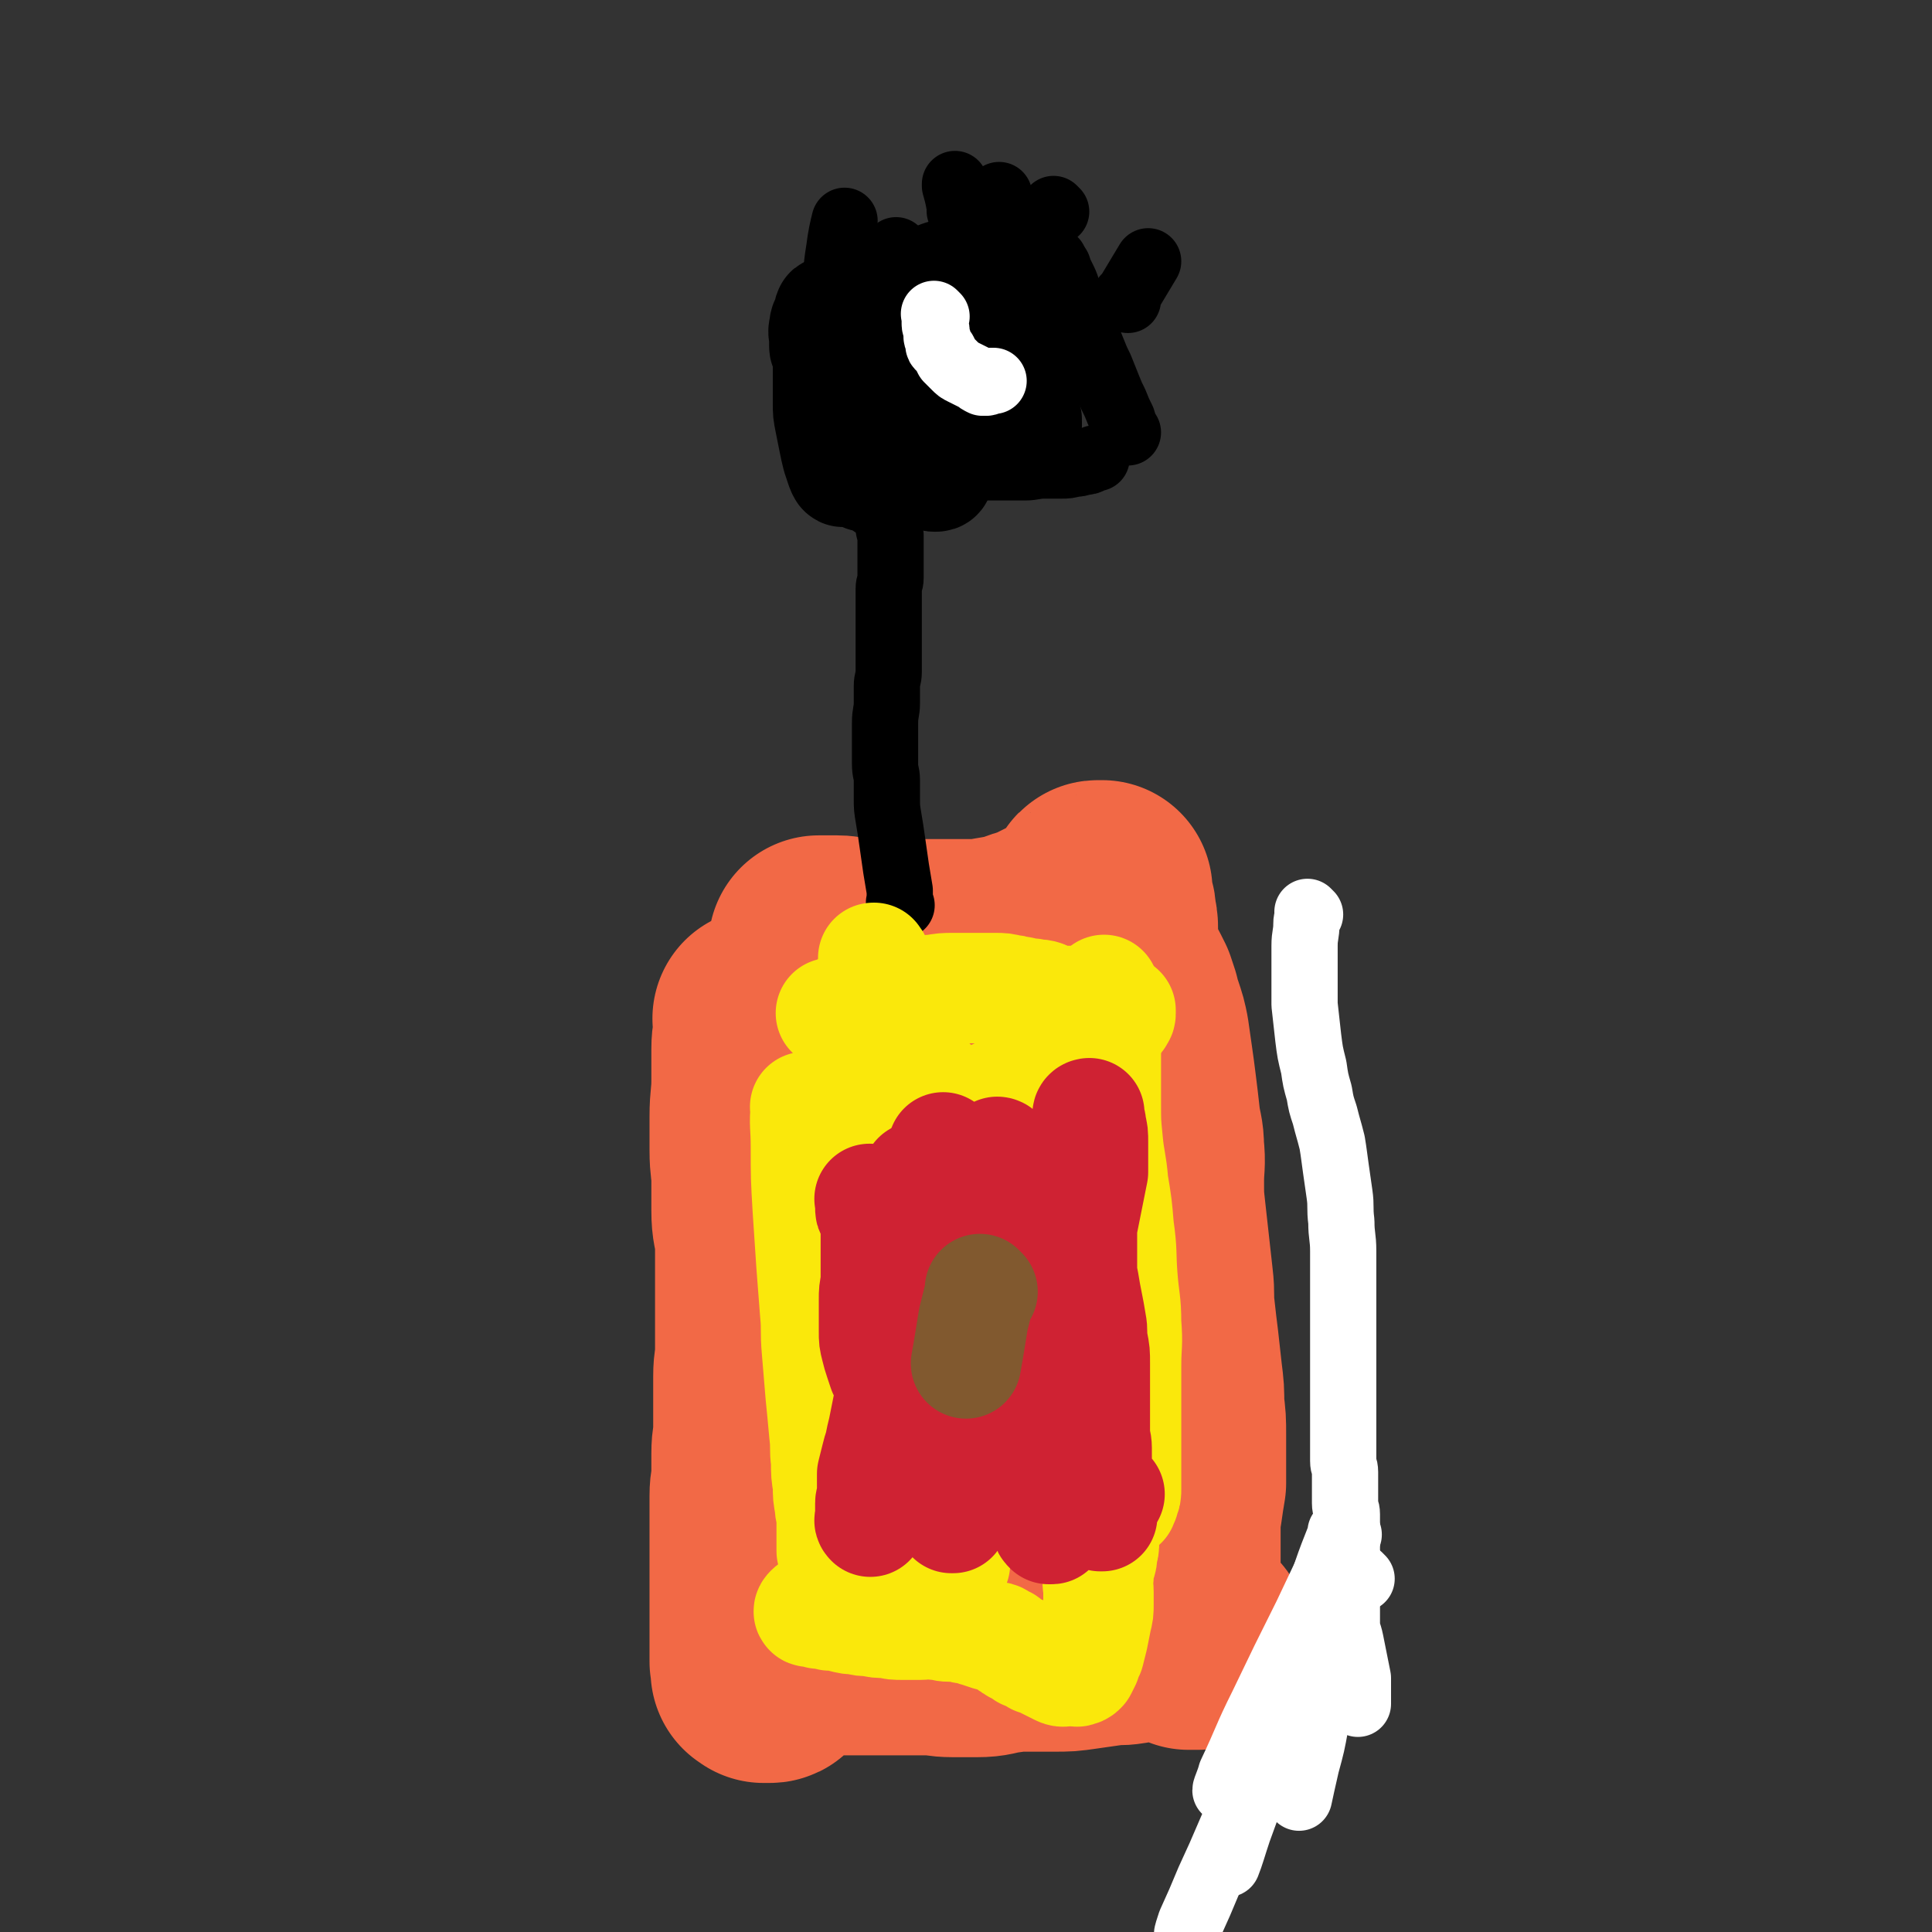 <svg viewBox='0 0 1050 1050' version='1.1' xmlns='http://www.w3.org/2000/svg' xmlns:xlink='http://www.w3.org/1999/xlink'><rect x="0" y="0" width="1050" height="1050" fill="#333333" stroke="none"/><g fill='none' stroke='#F26946' stroke-width='18' stroke-linecap='round' stroke-linejoin='round'><path d='M429,566c-1,-1 -1,-1 -1,-1 -1,-1 0,0 0,0 0,0 0,0 0,0 0,0 0,0 0,0 -1,-1 0,0 0,0 0,0 0,0 0,0 0,0 0,0 0,0 -1,-1 0,0 0,0 0,0 0,0 0,0 0,0 0,0 0,0 -1,-1 0,0 0,0 0,0 0,0 0,0 0,1 0,1 -1,3 -1,4 -1,4 -3,8 -2,7 -2,7 -5,13 -2,8 -3,7 -5,15 -3,8 -2,8 -5,16 -2,7 -3,6 -5,14 -1,5 -1,5 -1,11 0,4 0,4 0,9 0,4 0,4 0,9 0,5 -1,5 -1,10 0,4 0,4 0,9 0,5 0,5 0,10 0,5 0,5 0,9 0,5 0,5 0,9 0,5 0,5 0,10 0,4 0,4 0,8 0,4 0,4 0,9 0,4 0,4 0,9 0,5 0,5 0,10 0,5 0,5 0,11 0,5 1,5 1,10 0,4 0,4 0,9 0,4 1,4 1,8 0,4 0,4 0,8 0,3 0,3 0,6 0,3 0,3 0,7 0,3 0,3 0,7 0,4 1,4 1,8 0,3 0,3 0,6 0,3 0,3 0,6 0,3 0,3 0,6 0,2 0,2 0,4 0,2 0,2 0,4 0,1 0,1 0,2 0,1 0,1 0,2 0,1 0,1 0,2 0,1 0,1 0,1 0,1 0,1 0,2 0,1 0,1 0,2 0,1 0,1 0,1 0,1 0,1 0,2 0,1 0,1 0,2 0,2 0,2 0,3 0,1 0,1 0,1 0,0 0,0 0,0 1,0 1,0 1,0 0,0 0,0 0,0 1,0 1,0 1,0 0,0 0,-1 0,-1 0,-1 1,0 1,0 0,0 0,0 0,0 1,0 1,-1 1,-1 0,-1 0,-1 1,-1 0,0 1,0 1,0 1,0 0,-1 1,-1 1,-1 1,0 2,-1 1,0 1,0 2,-1 1,0 1,0 2,-1 1,0 1,-1 1,-1 1,0 1,0 1,0 1,-1 1,-1 2,-2 1,-1 1,-1 2,-1 1,-1 1,-1 2,-1 2,-1 2,-2 4,-2 1,-1 2,0 4,-1 2,0 2,-1 3,-1 2,-1 2,-1 4,-1 2,0 3,0 5,0 2,0 2,-1 5,-1 3,-1 3,0 6,0 4,-1 4,-1 8,-2 4,-1 4,-1 8,-1 4,-1 4,0 8,0 4,0 4,0 8,0 4,0 4,0 8,0 4,0 4,0 8,0 4,0 4,0 8,0 3,0 3,1 7,1 3,0 3,0 6,0 3,0 3,0 6,0 3,0 3,1 6,1 2,1 2,1 5,1 2,0 2,0 5,0 2,0 2,0 5,0 2,0 2,0 4,0 1,0 1,0 3,0 2,0 3,0 4,0 2,0 2,1 3,1 1,0 1,0 2,0 2,0 2,0 3,0 2,0 2,0 4,0 0,0 0,0 1,0 1,0 1,0 2,0 1,0 1,0 2,0 1,0 1,1 2,1 1,0 1,0 2,0 1,0 1,1 2,1 1,0 1,0 2,0 0,0 0,0 0,0 1,0 0,0 0,0 0,-1 0,0 0,0 0,0 0,0 0,0 0,1 0,1 0,1 0,0 0,0 -1,0 0,0 0,0 -1,0 0,0 0,0 -1,0 0,0 0,0 0,0 0,-1 0,-1 0,-2 0,-1 0,-1 0,-2 0,-1 1,-1 1,-2 1,-2 0,-2 0,-3 0,-2 0,-2 0,-3 0,-2 0,-2 0,-3 0,-1 0,-1 0,-2 0,-2 0,-2 0,-4 0,-2 -1,-2 -1,-4 -1,-2 -1,-2 -1,-4 0,-2 0,-2 0,-5 0,-3 0,-3 0,-6 0,-3 0,-3 0,-7 0,-4 0,-4 0,-8 0,-4 0,-4 0,-8 0,-5 0,-5 0,-10 0,-5 0,-5 0,-9 0,-6 0,-6 0,-13 0,-6 0,-6 0,-12 0,-6 1,-6 1,-11 0,-6 0,-6 0,-11 0,-5 0,-5 0,-10 0,-6 0,-6 -1,-11 -1,-5 -1,-5 -2,-10 -1,-5 -2,-5 -2,-9 -1,-5 0,-5 0,-10 0,-5 1,-5 0,-10 -1,-5 -1,-5 -2,-10 -1,-5 0,-5 -1,-9 -1,-5 -1,-5 -2,-10 -1,-4 -1,-4 -1,-8 -1,-4 0,-4 -1,-8 0,-3 -1,-3 -1,-7 0,-2 0,-2 0,-5 0,-3 0,-3 0,-6 0,-2 -1,-2 -1,-5 0,-2 0,-2 0,-4 0,-1 0,-1 0,-3 0,-3 0,-3 0,-5 0,-2 0,-2 0,-3 0,-2 0,-3 0,-5 0,-2 -1,-1 -1,-3 0,-1 0,-2 0,-2 -1,-1 -2,-1 -2,-2 -1,-1 0,-1 0,-2 0,-1 -1,-1 -1,-1 0,-1 0,-1 0,-1 0,-1 0,-1 0,-1 0,-1 -1,-1 -1,-2 0,-1 0,-1 0,-1 0,-1 0,-1 0,-1 0,-1 -1,-1 -1,-1 0,-1 0,-1 0,-1 0,-1 0,-1 0,-1 0,-1 0,-1 0,-1 0,-1 -1,0 -1,0 0,0 0,-1 0,-1 0,0 -1,0 -1,0 -1,0 -1,0 -1,0 -1,0 0,1 -1,1 -1,0 -1,0 -1,0 -1,0 -1,1 -1,1 -1,1 -1,1 -2,1 -1,1 -1,1 -2,1 -2,1 -2,1 -4,2 -2,1 -2,1 -4,1 -3,1 -3,1 -5,1 -2,1 -1,2 -3,2 -2,1 -3,0 -4,0 -3,0 -2,1 -4,1 -2,1 -2,1 -4,1 -3,1 -3,1 -5,1 -1,0 -1,0 -3,0 -2,0 -2,0 -5,0 -2,0 -2,0 -5,0 -2,0 -2,1 -5,1 -3,1 -3,1 -6,1 -3,1 -3,1 -6,1 -3,0 -3,0 -6,0 -3,0 -3,0 -6,0 -2,0 -2,-1 -3,-1 -3,-1 -3,-1 -5,-1 0,-1 0,-1 -1,-1 -1,0 -1,0 -1,0 0,0 0,-1 0,-1 0,0 0,0 0,0 0,0 0,-1 0,-1 -1,0 0,1 0,1 0,0 0,0 0,0 0,0 0,-1 0,-1 -1,0 0,1 0,1 0,0 0,0 0,0 0,0 0,-1 0,-1 -1,0 0,1 0,1 0,0 0,0 0,0 0,-1 0,-1 0,-1 0,-1 -1,-1 -1,-2 -1,-1 0,-2 -1,-2 -1,-1 -1,-1 -2,-1 -1,0 -1,0 -1,0 -1,0 -1,0 -2,0 -1,0 -2,0 -2,1 -1,1 -1,1 -1,2 0,0 0,0 0,0 0,1 0,0 0,0 -1,0 0,0 0,0 0,1 0,1 0,1 1,1 1,1 2,1 1,1 1,2 2,2 2,2 2,1 5,2 1,1 2,1 2,2 '/></g>
<g fill='none' stroke='#F26946' stroke-width='120' stroke-linecap='round' stroke-linejoin='round'><path d='M492,695c-1,-1 -1,-1 -1,-1 -1,-1 0,0 0,0 0,0 0,0 0,0 0,0 0,0 0,0 -1,-1 0,0 0,0 0,0 0,0 0,0 0,0 0,0 0,0 -1,-1 0,0 0,0 0,0 0,0 0,0 0,0 0,0 0,0 -1,-1 0,0 0,0 0,0 0,0 0,0 0,0 0,0 0,0 '/><path d='M482,671c-1,-1 -1,-1 -1,-1 -1,-1 0,0 0,0 0,0 0,0 0,0 0,0 0,0 0,0 -1,-1 0,0 0,0 0,0 0,0 0,0 0,0 0,0 0,0 -1,-1 0,0 0,0 0,0 0,0 0,0 0,0 0,0 0,0 -1,-1 0,0 0,0 0,0 0,0 0,0 0,1 0,1 0,1 0,3 0,3 0,5 0,5 0,5 0,11 0,7 0,7 0,14 0,4 -1,4 -1,9 -1,5 -1,5 -1,11 0,5 0,5 0,10 0,4 0,4 0,8 0,4 0,4 0,8 0,4 1,4 1,7 0,3 0,3 0,6 0,3 0,3 0,7 0,4 0,4 0,7 0,3 1,3 1,6 1,2 0,2 0,5 0,2 0,2 0,4 0,3 0,3 0,6 0,2 0,2 0,5 0,2 0,3 0,5 0,2 1,2 1,4 1,2 0,2 0,4 0,2 0,2 0,4 0,1 1,1 1,2 1,1 0,1 0,2 0,1 0,1 0,2 0,1 0,1 0,2 0,1 0,1 0,2 0,1 0,1 0,2 0,1 0,1 0,2 0,1 0,1 0,1 0,0 0,0 0,0 0,0 0,0 0,0 -1,-1 0,0 0,0 0,0 0,0 0,0 0,0 0,0 0,0 -1,-1 0,0 0,0 0,0 0,-1 0,-1 0,-1 1,0 1,-1 1,-1 0,-1 1,-2 0,-1 1,-1 1,-1 0,-1 0,-1 0,-1 '/><path d='M531,812c-1,-1 -1,-1 -1,-1 -1,-1 0,0 0,0 0,0 0,0 0,0 0,0 0,0 0,0 -1,-1 0,0 0,0 0,0 0,0 0,0 0,0 0,0 0,0 -1,-1 0,0 0,0 0,0 0,0 0,0 0,0 0,0 0,0 -1,-1 0,0 0,0 0,0 0,0 0,0 0,0 0,0 0,0 -1,-1 0,0 0,0 0,0 0,0 0,0 0,0 0,0 0,0 -1,-1 0,0 0,0 1,0 1,0 1,0 3,0 3,0 5,-1 2,0 2,-1 4,-1 2,0 2,0 4,0 1,0 1,0 1,0 1,0 2,0 2,0 1,0 1,0 1,-1 0,0 0,0 0,0 0,0 0,0 0,0 -1,-1 0,-1 0,-1 0,-1 0,-1 0,-1 0,-1 0,-1 0,-1 0,-1 0,-1 0,-1 0,-1 0,-1 0,-2 0,-1 0,-1 0,-2 0,-2 0,-2 0,-4 0,-1 0,-1 0,-3 0,-2 0,-2 0,-4 0,-2 0,-2 0,-4 1,-3 1,-2 2,-5 2,-3 1,-3 2,-6 2,-4 2,-4 4,-8 1,-4 1,-5 1,-9 1,-3 0,-3 0,-7 0,-4 0,-4 -1,-7 -1,-5 -1,-4 -2,-9 -1,-3 -2,-3 -2,-7 -1,-4 -1,-4 -1,-9 -1,-4 0,-4 0,-7 0,-5 -1,-5 -1,-9 0,-5 0,-5 0,-10 0,-4 0,-4 -1,-8 0,-3 -1,-3 -1,-6 -1,-2 -1,-2 -1,-4 -1,-3 -1,-3 -1,-6 -1,-3 -1,-3 -1,-6 0,-3 0,-3 -1,-6 -1,-2 -2,-2 -2,-4 -1,-2 0,-2 0,-4 0,-2 -1,-2 -1,-3 0,-1 0,-1 0,-2 -1,-1 -1,-1 -1,-2 0,-1 0,-1 0,-1 0,-1 0,-1 0,-1 0,-1 0,0 -1,0 0,0 -1,0 -1,0 -1,0 -1,-1 -2,-1 -1,0 -1,0 -1,0 -1,-1 -1,-1 -2,-2 -2,-2 -2,-1 -4,-2 -1,-1 -1,-1 -3,-2 -1,-1 -1,-1 -3,-2 -1,-1 -1,-1 -3,-2 -1,-1 -1,-1 -3,-2 -2,-1 -2,-1 -4,-2 -2,-1 -2,-2 -4,-2 -2,-1 -2,-1 -4,-1 -2,0 -2,-1 -4,-1 -1,0 -1,0 -1,0 -2,0 -2,0 -3,0 -1,0 -1,1 -2,1 -1,0 -1,0 -2,0 -1,0 -1,0 -2,0 -1,0 -1,0 -2,0 -1,0 -1,0 -2,0 -1,0 -1,1 -2,1 -1,1 -1,1 -1,1 0,0 0,0 0,0 0,0 0,0 0,0 -1,-1 0,0 0,0 0,0 0,0 0,0 0,0 0,-1 0,0 -1,0 0,0 0,1 0,0 0,1 0,1 0,1 0,1 0,2 0,1 0,1 0,2 0,2 0,2 0,3 0,2 0,2 0,4 0,2 0,2 0,4 0,2 0,2 0,4 0,2 0,2 0,4 0,2 0,2 0,4 0,2 1,2 1,5 0,3 0,3 0,6 0,3 0,3 0,6 0,4 0,4 0,7 0,4 0,4 0,7 0,5 -1,5 -1,10 -1,5 -1,5 -1,10 -1,4 -1,4 -1,9 0,4 0,4 -1,9 -1,5 -1,5 -1,10 -1,5 -2,5 -2,10 -1,4 0,4 0,9 0,5 -1,5 -1,10 -1,5 0,5 -1,10 0,5 -1,5 -1,10 -1,3 0,4 -1,7 -1,6 -1,5 -2,11 -1,4 -1,4 -1,8 -1,3 -1,3 -1,6 0,4 0,4 -1,9 0,4 0,4 -1,8 0,4 0,4 -1,7 -1,4 -1,4 -1,8 -1,3 -1,3 -1,6 0,2 0,2 0,5 0,2 0,2 0,4 0,1 0,1 0,2 0,1 0,1 0,2 0,0 0,0 0,0 0,1 0,0 0,0 -1,0 0,0 0,0 1,-1 0,-1 1,-2 1,-2 2,-1 2,-2 1,-2 0,-2 0,-4 '/><path d='M416,555c-1,-1 -1,-1 -1,-1 -1,-1 0,0 0,0 0,0 0,0 0,0 0,0 0,0 0,0 -1,-1 0,0 0,0 0,0 0,0 0,0 0,0 0,0 0,0 -1,-1 0,0 0,0 0,0 0,0 0,0 0,0 0,0 0,0 -1,-1 0,0 0,0 0,2 0,2 0,4 0,6 -1,6 -1,12 0,9 0,9 0,17 0,10 -1,10 -1,20 0,9 0,9 0,18 0,9 1,9 1,17 0,8 0,8 0,16 0,8 1,8 2,16 0,8 0,8 0,16 0,7 0,7 0,15 0,7 0,7 0,15 0,7 0,7 0,14 0,7 -1,7 -1,14 0,8 0,8 0,15 0,7 0,7 0,14 0,6 -1,6 -1,13 0,5 0,5 0,11 0,6 -1,6 -1,12 0,6 0,6 0,12 0,6 0,6 0,12 0,4 0,4 0,9 0,3 0,3 0,7 0,3 0,3 0,7 0,4 0,4 0,8 0,3 0,3 0,7 0,3 0,3 0,7 0,3 0,3 0,7 0,3 0,3 0,6 0,2 0,2 0,4 0,2 0,2 0,4 0,1 1,1 1,2 0,1 0,1 0,2 0,0 0,0 0,1 0,0 0,0 0,0 0,0 0,0 0,0 0,0 -1,0 0,0 0,-1 1,0 1,0 0,0 0,1 0,1 0,0 0,0 0,0 0,0 0,0 0,0 -1,-1 0,0 0,0 0,0 1,0 1,0 1,0 1,0 1,0 0,0 0,0 0,0 1,0 1,0 1,0 1,0 1,0 2,-1 1,-1 1,-1 2,-2 1,-1 1,-1 2,-2 1,-1 1,-1 3,-2 1,-1 1,-1 3,-2 2,-1 2,-1 4,-2 3,-1 3,-1 7,-2 4,-1 4,-1 8,-2 4,0 4,0 9,0 5,0 5,0 10,0 5,0 5,0 11,0 6,0 6,0 12,0 7,0 7,0 13,0 7,0 7,1 14,1 7,0 7,0 13,0 7,0 7,-1 14,-2 7,-1 7,-1 14,-1 7,0 7,0 14,0 7,0 7,0 14,-1 7,-1 7,-1 14,-2 6,-1 6,0 12,-1 6,-1 6,-1 12,-2 4,0 4,0 8,0 4,0 4,-1 8,0 2,0 2,1 5,2 1,0 1,1 3,1 1,0 1,0 2,0 0,0 0,0 0,1 0,0 0,1 0,1 0,0 0,0 0,0 -1,0 -1,0 -2,0 -1,0 -1,0 -2,0 0,0 -1,0 -1,0 0,0 0,-1 0,-1 0,-1 -1,0 -1,-1 -1,-1 0,-1 -1,-2 0,-1 -1,0 -1,-1 -1,-1 0,-1 -1,-2 -1,-1 -1,-1 -2,-2 0,0 0,0 0,-1 0,-1 0,-1 0,-2 0,-1 -1,0 -1,-1 0,0 0,0 0,-1 0,-1 -1,-1 -1,-2 0,0 0,0 0,-1 0,-1 0,-1 0,-2 0,-1 0,-1 0,-2 0,-1 -1,-1 -1,-3 -1,-2 -1,-2 -1,-4 0,-2 0,-2 0,-4 0,-3 0,-3 0,-7 0,-4 0,-4 0,-9 0,-5 0,-5 0,-11 0,-7 0,-7 1,-13 1,-7 1,-7 2,-13 0,-7 0,-7 0,-13 0,-7 0,-7 0,-13 0,-8 0,-8 -1,-16 0,-8 0,-8 -1,-16 -1,-9 -1,-9 -2,-18 -1,-8 -1,-8 -2,-17 -1,-8 0,-9 -1,-17 -1,-9 -1,-9 -2,-18 -1,-9 -1,-9 -2,-18 -1,-9 -1,-9 -1,-18 0,-9 1,-9 0,-18 0,-7 -1,-7 -2,-15 -1,-9 -1,-9 -2,-17 -1,-8 -1,-8 -2,-15 -1,-7 -1,-7 -2,-14 -1,-5 -1,-5 -3,-11 -1,-3 -1,-3 -2,-7 -1,-3 -1,-3 -2,-6 -1,-2 -1,-2 -2,-4 -1,-2 -1,-2 -3,-4 -1,-1 -1,-1 -2,-3 -1,-2 -1,-2 -2,-4 -1,-2 -1,-2 -1,-5 0,-3 0,-3 0,-6 0,-4 0,-4 0,-8 0,-3 0,-3 -1,-7 0,-3 0,-3 -1,-6 0,-2 -1,-2 -1,-4 0,-1 0,-1 0,-3 0,0 0,0 0,-1 0,0 0,0 0,0 -1,0 -1,0 -2,0 -1,0 -1,0 -1,1 -1,1 -1,1 -1,2 0,0 0,1 0,1 0,1 -1,1 -1,2 0,0 0,1 0,1 0,1 -1,0 -1,1 -1,1 -1,1 -1,2 -1,1 -1,1 -1,2 0,0 0,1 0,1 -1,1 -1,0 -2,1 0,0 0,1 -1,1 -1,1 -1,1 -2,1 -1,0 -1,0 -2,0 -1,0 -1,1 -2,1 -1,0 -1,1 -2,1 -1,0 -2,0 -3,0 -2,1 -2,1 -4,2 -2,1 -2,1 -4,2 -2,1 -2,1 -4,2 -3,1 -3,1 -6,2 -4,1 -4,2 -9,3 -5,1 -5,1 -11,2 -5,1 -5,1 -10,1 -5,0 -5,0 -10,0 -4,0 -4,0 -8,0 -4,0 -4,0 -8,0 -4,0 -4,0 -8,0 -4,0 -4,0 -8,0 -4,0 -4,0 -9,0 -4,0 -4,0 -8,0 -4,0 -4,0 -8,-1 -3,0 -3,-1 -7,-1 -2,0 -2,0 -4,0 -2,0 -2,0 -4,0 -1,0 -2,0 -2,0 0,0 0,2 1,2 2,1 2,0 5,0 1,0 1,0 2,0 '/></g>
<g fill='none' stroke='#000000' stroke-width='36' stroke-linecap='round' stroke-linejoin='round'><path d='M490,492c-1,-1 -1,-1 -1,-1 -1,-1 0,0 0,0 0,0 0,0 0,0 0,0 0,0 0,0 -1,-1 0,0 0,0 0,0 0,0 0,0 0,0 0,0 0,0 -1,-1 0,0 0,0 0,0 0,0 0,0 0,0 0,0 0,0 -1,-1 0,0 0,0 0,0 0,0 0,0 0,0 0,0 0,0 -1,-1 0,0 0,0 0,-3 0,-3 0,-7 -1,-6 -1,-6 -2,-12 -1,-7 -1,-7 -2,-14 -1,-7 -1,-7 -2,-13 -1,-6 -1,-6 -1,-11 0,-5 0,-5 0,-10 0,-4 -1,-4 -1,-9 0,-3 0,-3 0,-6 0,-3 0,-3 0,-7 0,-4 0,-4 0,-9 0,-6 1,-6 1,-11 0,-5 0,-5 0,-9 0,-4 1,-4 1,-8 0,-3 0,-3 0,-6 0,-3 0,-3 0,-7 0,-3 0,-3 0,-6 0,-3 0,-3 0,-6 0,-2 0,-2 0,-5 0,-2 0,-2 0,-5 0,-2 0,-2 0,-4 0,-3 0,-3 0,-6 0,-3 1,-3 1,-6 0,-2 0,-2 0,-5 0,-2 0,-2 0,-4 0,-1 0,-1 0,-3 0,-1 0,-1 0,-3 0,-2 0,-2 0,-4 0,-2 0,-2 0,-4 0,-2 -1,-2 -1,-4 0,-2 0,-2 0,-4 0,-2 -1,-2 -1,-4 0,-2 0,-2 0,-4 0,-1 0,-1 0,-3 0,-1 -1,-1 -1,-3 0,-1 0,-1 0,-2 0,-1 -1,-1 -1,-3 0,-1 0,-1 0,-2 0,-1 0,-1 -1,-2 0,0 0,0 0,0 0,0 0,0 0,0 0,1 -1,1 -1,3 0,2 0,2 0,4 0,2 0,2 0,5 0,1 0,1 0,2 '/></g>
<g fill='none' stroke='#000000' stroke-width='60' stroke-linecap='round' stroke-linejoin='round'><path d='M492,246c-1,-1 -1,-1 -1,-1 -1,-1 0,0 0,0 0,0 0,0 0,0 0,0 0,0 0,0 -1,-1 0,0 0,0 0,0 0,0 0,0 0,0 0,0 0,0 -1,-1 0,0 0,0 0,0 0,0 0,0 0,0 0,0 0,0 -1,-1 0,0 0,0 0,0 0,0 0,0 0,0 0,0 0,0 -1,-1 0,0 0,0 0,0 0,0 0,0 0,-1 0,-1 0,-2 -1,-2 -1,-2 -2,-5 -1,-3 0,-3 -1,-7 -1,-5 -1,-5 -2,-9 -1,-6 -1,-6 -2,-11 -1,-3 -1,-3 -2,-6 0,-1 0,-1 -1,-3 0,0 0,0 0,0 0,1 0,1 0,2 0,2 0,3 0,5 0,1 -1,1 -1,3 0,2 0,2 0,5 0,2 -1,2 -1,5 -1,3 -1,3 -1,6 -1,4 -1,4 -1,7 -1,4 -2,4 -2,8 -1,3 0,4 -1,7 -1,2 -1,2 -2,4 -1,1 -2,1 -2,2 -1,1 0,1 0,2 0,1 0,1 0,1 0,0 0,0 0,0 1,-1 1,-1 1,-1 0,-2 0,-2 0,-4 0,-2 0,-2 1,-5 1,-4 1,-4 2,-9 1,-4 1,-4 2,-8 1,-4 1,-4 2,-8 1,-4 1,-4 2,-8 1,-4 1,-4 2,-8 2,-4 2,-4 4,-8 1,-4 1,-4 2,-7 1,-2 1,-2 2,-3 1,-2 1,-2 2,-5 1,0 0,-1 1,-1 0,-1 1,-1 1,-1 0,0 0,0 0,0 0,1 0,1 0,2 0,1 0,1 0,2 0,3 0,3 0,6 -1,4 -2,4 -2,8 -1,4 0,4 0,8 0,5 0,5 1,11 1,5 1,5 2,11 1,5 2,5 3,10 2,4 2,4 3,8 2,4 2,4 3,7 1,1 1,1 2,2 1,1 1,1 2,1 1,0 2,0 2,-1 2,-3 1,-3 2,-6 2,-5 2,-5 3,-10 1,-5 1,-5 1,-10 1,-5 1,-4 2,-9 1,-5 1,-5 2,-10 1,-5 2,-5 2,-10 1,-4 0,-5 1,-9 1,-5 1,-5 2,-9 1,-4 1,-4 2,-8 1,-3 1,-3 2,-7 1,-2 0,-2 1,-4 0,-1 1,0 1,-1 0,0 0,0 0,0 0,1 0,1 0,2 0,2 0,3 0,5 0,2 -1,2 -1,4 -1,3 -1,3 -1,6 0,3 0,3 0,6 0,3 -1,3 0,6 1,3 1,3 2,6 1,2 1,2 2,5 1,2 1,2 2,4 1,1 1,1 2,3 1,1 1,1 2,2 2,1 2,1 4,2 1,1 1,2 3,2 0,1 1,0 1,0 2,-1 2,-1 4,-2 1,-2 0,-2 1,-5 2,-3 3,-3 3,-7 1,-4 0,-4 0,-8 0,-4 0,-4 0,-8 0,-4 0,-4 0,-8 0,-5 0,-5 0,-10 0,-5 0,-5 0,-9 0,-3 0,-3 0,-6 0,-1 0,-1 0,-1 0,0 0,0 0,1 0,2 0,2 0,3 0,4 0,4 0,7 0,3 -1,3 -1,7 -1,3 -1,3 -1,6 -1,4 -1,4 -1,8 0,5 0,5 0,9 0,5 -1,5 0,10 1,4 1,4 2,8 1,3 1,3 2,7 1,2 1,2 1,5 0,1 0,1 0,2 0,1 1,1 1,2 0,1 0,1 0,2 0,0 0,0 0,0 0,1 0,0 0,0 -1,-2 0,-2 0,-3 -1,-4 -1,-4 -2,-8 -1,-4 -1,-4 -2,-8 -1,-3 -1,-3 -2,-7 -2,-4 -2,-4 -3,-8 -3,-5 -3,-5 -6,-9 -3,-6 -2,-7 -6,-13 -4,-6 -3,-6 -8,-13 -4,-4 -4,-4 -8,-8 -3,-2 -3,-2 -6,-4 -2,0 -2,-1 -4,0 -3,1 -3,1 -5,4 -1,2 -1,2 -1,5 -1,2 -1,2 -1,3 0,2 0,2 0,4 0,3 0,3 0,6 0,3 0,3 -1,7 -2,6 -2,6 -3,13 -3,8 -2,8 -4,17 -3,9 -2,9 -5,18 -1,7 -1,7 -4,15 -1,7 -2,7 -4,14 0,3 0,3 -1,6 -1,1 -1,2 -1,2 0,0 0,-1 0,-1 -1,-3 -2,-3 -2,-6 -1,-4 -1,-4 -1,-8 0,-4 0,-4 0,-8 0,-3 0,-3 0,-7 0,-2 0,-2 0,-3 0,-2 0,-2 0,-4 0,-4 0,-4 0,-7 0,-3 0,-3 -1,-7 -1,-3 -1,-3 -2,-6 -1,-3 -1,-3 -2,-7 -2,-4 -2,-4 -5,-8 -2,-4 -1,-4 -4,-8 -2,-4 -2,-4 -5,-8 -2,-3 -1,-3 -3,-5 -2,-2 -3,-3 -5,-2 -1,0 0,2 -1,3 -1,3 -2,3 -2,6 -1,3 0,3 0,6 0,2 0,2 0,4 0,2 1,1 1,3 1,3 1,3 1,5 0,4 0,4 0,7 0,3 0,3 0,7 0,5 0,5 0,9 0,5 0,5 1,10 1,5 1,5 2,10 1,5 1,5 2,9 1,3 1,3 2,6 1,1 0,1 1,2 0,1 1,0 1,0 0,0 0,-1 0,-1 0,-2 0,-2 0,-5 0,-3 0,-3 0,-7 0,-4 0,-4 0,-8 0,-3 1,-3 1,-7 0,-2 0,-2 0,-4 0,-1 0,-1 0,-2 0,-1 -1,-1 -1,-2 -1,-2 0,-2 0,-5 0,-3 -1,-3 -1,-6 -1,-3 -1,-3 -1,-7 -1,-3 -1,-3 -1,-6 -1,-2 -1,-2 -1,-4 0,0 0,0 0,-1 0,0 0,0 0,0 0,0 0,0 0,1 0,2 0,2 0,4 0,1 1,1 2,2 '/></g>
<g fill='none' stroke='#FAE80B' stroke-width='60' stroke-linecap='round' stroke-linejoin='round'><path d='M507,590c-1,-1 -1,-1 -1,-1 -1,-1 0,0 0,0 0,0 0,0 0,0 0,0 0,0 0,0 -1,-1 0,0 0,0 0,0 0,0 0,0 0,0 0,0 0,0 -1,-1 0,0 0,0 0,0 0,0 0,0 0,0 0,-1 0,0 -1,2 0,3 0,7 0,7 0,7 0,14 0,9 -1,9 -1,18 -1,11 0,11 -1,22 0,10 -1,10 -1,20 0,7 0,7 0,14 0,7 0,7 0,13 0,4 0,4 0,9 0,4 0,4 0,9 0,4 1,4 1,9 0,4 0,4 1,9 0,4 1,4 1,8 0,4 0,4 0,8 0,4 1,4 1,9 1,5 0,5 1,10 0,4 1,4 1,9 0,4 0,4 0,8 0,3 1,3 1,7 1,4 1,4 1,8 0,3 0,3 0,7 0,4 0,4 1,8 1,4 1,4 2,8 1,3 1,3 1,7 0,3 0,3 0,6 0,2 0,2 1,5 0,2 1,2 1,4 0,1 0,1 0,3 0,1 0,1 0,2 0,0 1,0 2,0 0,0 0,-1 0,-2 0,-2 1,-2 1,-4 0,0 0,-1 0,-1 '/><path d='M569,543c-1,-1 -1,-1 -1,-1 -1,-1 0,0 0,0 0,0 0,0 0,0 0,0 0,0 0,0 -1,-1 0,0 0,0 0,0 0,0 0,0 0,0 0,-1 0,0 -1,8 0,9 0,18 0,14 -2,14 -2,27 0,14 1,14 1,28 0,10 0,10 0,20 0,8 0,8 1,16 0,7 0,7 1,14 1,6 1,6 2,12 1,6 0,6 1,13 1,7 1,6 2,13 1,6 0,6 1,12 0,6 1,6 1,12 0,6 0,6 0,12 0,7 0,7 1,14 0,6 0,6 1,13 1,5 1,5 2,11 1,4 1,4 2,9 0,4 0,4 0,8 0,3 0,3 1,7 1,3 1,3 2,6 0,2 0,2 0,5 0,2 0,2 0,4 0,2 1,2 1,4 0,1 0,2 0,3 0,1 1,0 1,1 0,0 0,0 0,0 0,-1 0,-1 0,-2 0,-1 0,-2 0,-3 '/><path d='M543,596c-1,-1 -1,-1 -1,-1 -1,-1 0,0 0,0 0,0 0,0 0,0 0,0 0,0 0,0 -1,-1 0,0 0,0 0,0 0,0 0,0 0,0 0,0 0,0 -1,-1 0,0 0,0 0,3 0,3 0,5 0,11 0,11 1,23 1,14 1,14 2,28 0,12 0,12 0,24 0,9 0,9 0,17 0,8 0,8 0,15 0,7 1,7 2,14 0,5 0,5 0,10 0,6 1,6 1,12 0,5 0,5 0,10 0,7 0,7 0,14 0,7 0,7 1,14 0,5 0,5 1,11 0,4 0,4 1,9 0,3 0,3 1,7 0,2 1,2 1,4 0,1 0,1 0,3 0,1 1,1 1,2 0,1 0,1 0,2 0,1 0,1 0,2 0,0 0,0 0,0 0,0 0,0 0,0 0,0 -1,0 0,0 0,-1 0,-1 1,-2 1,-1 1,-2 2,-3 '/><path d='M447,616c-1,-1 -1,-1 -1,-1 -1,-1 0,0 0,0 0,0 0,0 0,0 0,0 0,0 0,0 -1,-1 0,0 0,0 0,0 0,0 0,0 0,0 0,0 0,0 -1,-1 0,0 0,0 0,0 0,0 0,0 0,6 0,6 0,11 0,12 0,12 1,24 0,14 0,14 1,29 0,13 1,13 1,26 0,11 -1,11 0,22 0,10 1,9 2,19 1,10 1,10 2,20 1,9 1,9 2,17 1,6 1,6 2,12 1,6 1,6 2,11 0,4 0,4 0,8 0,2 1,2 1,4 0,2 0,2 0,4 0,2 1,2 1,4 0,2 0,2 0,4 0,1 0,1 0,3 0,1 0,1 0,3 0,0 0,1 0,1 '/><path d='M439,603c-1,-1 -1,-1 -1,-1 -1,-1 0,0 0,0 0,0 0,0 0,0 0,0 0,0 0,0 -1,-1 0,0 0,0 0,0 0,0 0,0 0,0 0,-1 0,0 -1,9 0,10 0,21 0,17 0,17 1,34 1,15 1,15 2,30 1,13 1,13 2,26 1,10 0,10 1,21 1,12 1,12 2,24 1,10 1,10 2,21 1,8 0,8 1,15 0,7 0,7 1,13 0,6 0,6 1,11 0,4 1,4 1,9 0,3 0,3 0,7 0,2 0,2 0,5 0,1 0,1 0,2 0,1 0,2 0,2 0,0 0,-1 0,-1 '/><path d='M476,522c-1,-1 -1,-1 -1,-1 -1,-1 0,0 0,0 0,0 0,0 0,0 0,0 0,0 0,0 -1,-1 0,0 0,0 0,0 0,0 0,0 0,0 0,-1 0,0 -1,4 0,5 -1,10 -3,18 -4,17 -7,35 -4,18 -4,18 -7,36 -1,14 -1,14 -2,29 -1,9 0,9 -1,19 0,9 -1,9 -1,17 -1,8 -1,8 -1,16 0,8 0,8 0,16 0,8 0,8 0,16 0,7 0,7 0,14 0,7 0,7 0,15 0,6 0,6 0,13 0,8 0,8 0,15 0,5 -1,5 0,10 0,3 1,3 2,5 1,3 1,3 2,4 1,1 2,1 2,0 1,-2 1,-3 2,-4 '/><path d='M492,559c-1,-1 -1,-1 -1,-1 -1,-1 0,0 0,0 0,0 0,0 0,0 0,0 0,0 0,0 -1,-1 0,0 0,0 0,0 0,0 0,0 0,0 0,-1 0,0 -1,0 0,0 0,1 0,10 -1,10 -1,20 -1,17 -2,17 -2,34 -1,17 0,17 -1,34 -1,18 0,18 -1,35 -1,18 -1,18 -2,37 -1,17 -1,17 -2,35 -1,13 -1,13 -1,26 0,6 -1,6 0,12 0,3 1,3 2,6 0,0 1,0 1,0 1,-1 2,-2 2,-4 2,-4 1,-4 2,-8 2,-7 2,-7 3,-14 2,-8 1,-8 2,-16 2,-9 2,-9 4,-17 3,-9 2,-9 5,-18 3,-12 3,-12 7,-23 5,-13 6,-13 11,-26 7,-15 6,-15 13,-30 5,-12 5,-12 12,-24 4,-8 4,-8 9,-17 3,-6 4,-6 7,-12 2,-4 2,-5 4,-9 2,-6 2,-6 4,-11 3,-5 3,-4 6,-9 1,-3 0,-3 1,-7 1,-2 1,-2 2,-4 0,0 1,0 1,0 0,0 0,0 0,0 0,2 0,2 0,3 0,3 0,3 0,6 0,3 -1,3 -1,7 -1,5 -1,5 -2,10 -1,6 -2,6 -2,12 -1,7 -1,7 -1,14 0,9 -1,9 0,19 1,13 2,13 3,26 2,14 1,14 2,27 2,14 2,14 4,28 1,10 1,10 3,21 1,9 1,9 2,17 2,7 3,7 4,15 2,5 2,5 3,10 1,3 1,3 2,6 1,1 0,2 1,2 0,0 1,0 1,-1 1,-2 0,-2 0,-4 0,-2 1,-2 1,-5 0,-5 0,-5 0,-9 0,-7 0,-7 0,-13 0,-5 0,-5 0,-10 0,-6 0,-6 0,-11 0,-7 0,-7 0,-14 0,-7 0,-7 0,-15 0,-10 0,-10 0,-19 0,-13 0,-13 0,-26 0,-12 0,-12 0,-24 0,-11 0,-11 0,-22 0,-11 0,-11 0,-23 0,-8 1,-8 1,-16 0,-6 0,-6 0,-12 0,-4 0,-4 0,-8 0,-1 0,-1 0,-2 0,0 0,0 0,0 0,1 0,1 0,2 0,2 0,2 0,5 0,3 1,3 1,6 0,4 0,4 0,8 0,6 0,6 0,12 0,7 0,7 0,14 0,8 0,8 0,15 0,10 0,10 1,20 1,11 2,11 3,23 2,12 2,12 3,24 2,14 1,14 2,27 1,13 2,13 2,25 1,12 0,12 0,23 0,12 0,12 0,25 0,9 0,9 0,17 0,8 0,8 0,15 0,5 0,5 0,10 0,3 0,3 -1,5 0,2 -1,2 -1,3 0,0 0,0 0,0 0,1 -1,0 -1,0 0,0 1,0 1,0 0,0 -1,0 -1,0 -1,0 -1,-1 -1,-1 -1,0 -1,0 -2,0 -1,0 -1,0 -1,0 0,0 0,0 0,0 0,0 0,0 -1,0 0,-1 0,0 0,0 0,0 0,0 0,0 0,0 -1,-1 -1,0 0,0 1,0 1,1 0,1 0,1 0,1 0,1 0,1 0,2 0,1 -1,1 -1,2 -1,2 -1,2 -1,4 -1,3 -1,3 -1,6 -1,3 -1,3 -1,6 0,3 0,3 -1,6 0,3 0,3 -1,6 -1,3 -1,3 -1,7 -1,4 0,4 0,8 0,3 0,3 0,7 0,4 0,4 -1,8 -1,5 -1,5 -2,10 -1,4 -1,4 -2,8 -1,2 -1,2 -2,5 -1,2 -1,2 -2,4 -1,1 -1,1 -2,1 -1,1 -1,0 -2,0 -2,0 -2,0 -3,0 -2,0 -3,1 -5,0 -2,-1 -2,-1 -4,-2 -2,-1 -2,-1 -4,-2 -2,-1 -2,-1 -5,-2 -3,-2 -3,-2 -6,-3 -2,-2 -2,-2 -5,-3 -1,-1 -2,-1 -3,-2 -3,-2 -2,-2 -5,-3 -2,-2 -3,-1 -6,-2 -3,-1 -3,-1 -6,-2 -4,-1 -4,-2 -8,-2 -4,-1 -4,-1 -8,-1 -4,0 -4,-1 -8,-1 -4,-1 -4,0 -8,0 -5,0 -5,0 -9,0 -5,0 -5,0 -9,-1 -5,0 -5,0 -9,-1 -4,0 -4,0 -8,-1 -3,0 -3,0 -7,-1 -3,-1 -3,-1 -7,-1 -3,-1 -3,-1 -6,-1 -2,-1 -2,-1 -4,-1 0,0 -1,0 -1,0 -1,0 0,-1 0,-1 2,-2 2,-1 4,-2 2,-2 2,-2 5,-4 2,-1 3,-2 4,-2 '/><path d='M453,552c-1,-1 -1,-1 -1,-1 -1,-1 0,0 0,0 0,0 0,0 0,0 0,0 0,0 0,0 -1,-1 0,0 0,0 0,0 0,0 0,0 0,0 0,0 0,0 -1,-1 0,0 0,0 0,0 0,0 0,0 0,0 0,0 0,0 -1,-1 0,0 0,0 1,0 1,0 1,0 4,-2 3,-2 7,-4 6,-2 6,-2 13,-4 5,-1 5,0 11,-1 6,-1 6,-1 12,-2 6,-1 6,-2 11,-2 6,-1 6,-1 11,-1 4,0 4,0 8,0 3,0 3,0 7,0 4,0 4,0 8,0 4,0 4,0 8,1 3,0 3,1 6,1 3,1 3,1 6,1 3,1 3,0 6,1 2,1 2,2 5,2 3,1 3,1 6,1 2,0 2,0 5,0 2,0 2,0 3,0 3,0 2,1 5,1 1,1 1,1 3,1 2,0 3,-1 5,0 1,0 1,2 2,2 2,1 2,0 3,0 2,0 2,0 3,0 1,0 1,1 2,1 0,0 0,0 0,0 0,1 0,1 0,1 0,0 0,0 0,0 0,0 0,0 0,0 -1,-1 0,0 0,0 0,1 0,1 0,1 0,1 -1,1 -1,2 -1,1 -1,1 -2,2 -1,1 -1,1 -2,2 -1,1 -1,1 -1,2 0,1 0,1 0,2 '/></g>
<g fill='none' stroke='#CF2233' stroke-width='60' stroke-linecap='round' stroke-linejoin='round'><path d='M514,625c-1,-1 -1,-1 -1,-1 -1,-1 0,0 0,0 0,0 0,0 0,0 0,0 0,0 0,0 -1,-1 0,0 0,0 0,0 0,0 0,0 0,0 0,0 0,0 -1,-1 0,0 0,0 0,0 0,0 0,0 0,0 0,0 0,0 -1,-1 0,0 0,0 0,0 0,0 0,0 0,1 0,1 0,3 -1,6 -1,6 -2,13 -1,12 -1,12 -3,23 -1,15 -2,14 -3,29 -1,11 -1,11 -1,22 0,9 0,9 1,19 0,7 0,7 1,14 1,7 1,7 2,13 1,6 1,6 2,11 1,6 1,6 2,12 1,4 1,4 1,8 1,5 0,5 1,10 0,5 0,5 1,10 0,3 1,3 1,7 0,2 0,2 0,4 0,1 1,1 1,2 0,0 0,1 0,1 0,0 1,0 1,0 0,0 0,0 0,0 0,-1 0,-1 0,-3 0,-2 0,-2 0,-5 0,-3 0,-3 0,-7 0,-4 0,-4 1,-8 1,-5 1,-5 2,-10 0,-5 0,-5 0,-10 0,-5 1,-4 1,-10 0,-4 0,-4 0,-9 0,-5 0,-5 1,-11 1,-6 1,-6 2,-12 1,-8 2,-7 3,-15 1,-8 1,-8 2,-17 1,-8 1,-8 2,-16 1,-9 1,-9 2,-17 1,-7 1,-7 2,-14 1,-7 1,-7 3,-14 1,-6 1,-6 2,-12 0,-3 1,-3 1,-6 0,-1 0,-1 0,-3 0,0 0,0 0,0 0,0 1,0 1,1 1,1 1,1 2,2 1,1 1,1 1,2 1,2 1,2 1,4 0,3 0,3 0,6 0,4 0,4 0,8 0,4 0,4 0,9 0,5 -1,5 -1,10 0,5 0,5 0,10 0,5 0,5 0,11 0,7 0,7 1,13 1,8 1,8 2,16 1,6 1,6 2,13 1,7 1,7 2,14 1,7 1,7 2,14 1,7 1,7 2,15 1,6 1,6 2,12 1,6 2,6 3,12 1,5 1,5 2,11 1,4 1,4 2,9 1,3 0,3 1,7 1,2 1,2 2,4 0,1 0,1 1,2 0,0 1,0 1,0 1,0 1,0 1,-1 1,-1 0,-1 1,-2 1,-1 1,-1 1,-3 1,-2 1,-2 1,-4 0,-3 0,-3 0,-7 1,-6 1,-6 2,-12 0,-6 0,-6 0,-12 0,-5 0,-5 0,-9 0,-6 0,-6 0,-11 0,-4 0,-4 0,-9 0,-4 0,-4 0,-8 0,-6 0,-7 0,-13 1,-7 1,-7 2,-15 0,-9 -1,-9 0,-18 0,-8 1,-8 2,-16 1,-8 1,-8 2,-15 1,-8 1,-8 2,-16 1,-8 0,-8 1,-15 1,-8 1,-8 2,-15 1,-6 1,-6 2,-12 0,-3 1,-3 1,-7 0,-2 0,-2 0,-5 0,-1 1,-1 1,-1 0,0 0,1 0,2 0,2 1,2 1,5 1,4 1,4 1,9 0,3 0,3 0,7 0,4 0,4 0,9 -1,5 -1,5 -2,10 -1,5 -1,5 -2,10 -1,5 -1,5 -2,10 0,5 0,5 0,10 0,5 0,5 0,10 0,5 0,5 1,10 1,6 1,6 2,11 1,5 1,5 2,11 1,5 0,5 1,11 1,5 1,5 1,11 0,5 0,5 0,10 0,6 0,6 0,12 0,4 0,4 0,9 0,4 0,4 0,8 0,3 1,3 1,7 0,4 0,4 0,8 0,4 0,4 0,8 0,3 1,3 1,7 0,3 0,3 0,6 0,2 1,2 1,4 0,1 0,1 0,2 0,1 0,1 0,2 0,0 0,0 1,0 0,0 0,0 0,0 0,0 0,0 0,0 0,0 0,0 0,-1 0,-1 0,-1 0,-2 0,-1 0,-1 0,-2 0,-1 0,-1 1,-2 1,-2 1,-2 2,-4 0,0 0,-1 1,-1 '/><path d='M500,641c-1,-1 -1,-1 -1,-1 -1,-1 0,0 0,0 0,0 0,0 0,0 0,0 0,0 0,0 -1,-1 0,0 0,0 0,0 0,0 0,0 0,0 0,0 0,0 -1,-1 0,0 0,0 0,0 0,0 0,0 0,0 0,-1 0,0 -1,1 -1,2 -1,4 -1,7 -1,7 -2,15 -1,10 -1,10 -3,20 -1,10 -1,10 -3,21 -1,9 -1,9 -3,19 -1,8 -1,8 -2,17 0,5 0,5 0,10 0,5 0,5 -1,11 -1,5 -1,5 -2,10 -1,5 -1,5 -2,10 -1,4 -1,4 -2,9 -1,3 -1,3 -2,7 -1,4 -1,4 -2,8 0,3 0,3 0,7 0,2 0,2 0,5 0,2 -1,2 -1,4 0,2 0,2 0,4 0,1 0,1 0,2 0,1 0,1 0,2 0,1 0,1 0,2 0,0 0,0 0,0 0,0 0,0 0,0 0,0 0,0 0,0 -1,-1 0,-1 0,-2 1,-1 1,-1 1,-3 1,-4 1,-4 2,-9 1,-6 1,-7 3,-13 2,-9 3,-9 5,-18 2,-9 2,-9 4,-19 2,-8 2,-8 4,-17 1,-7 1,-8 2,-15 0,-8 0,-8 0,-15 0,-5 0,-5 -1,-9 -1,-5 -1,-5 -3,-9 -1,-3 -2,-3 -4,-7 -1,-3 -1,-3 -2,-6 -1,-3 -1,-3 -2,-6 -1,-3 -1,-3 -2,-6 -1,-2 -1,-2 -2,-5 -1,-2 -1,-2 -2,-5 -1,-2 -1,-2 -2,-4 -1,-1 -1,-1 -1,-3 0,-1 0,-1 0,-2 0,-1 0,-1 0,-2 0,0 0,0 0,0 0,0 0,0 0,0 0,0 0,0 0,0 -1,-1 0,0 0,0 1,1 1,1 1,2 1,2 1,2 1,4 1,3 1,3 1,7 0,5 0,5 0,10 0,6 0,6 0,13 0,7 0,7 0,14 0,7 0,7 1,13 0,7 0,7 1,13 1,4 1,4 2,9 1,3 1,3 2,7 1,2 0,2 1,5 0,1 1,1 1,3 0,1 0,1 0,2 0,0 0,0 0,0 0,0 0,0 0,0 0,0 0,0 0,0 -1,-1 0,0 0,0 0,-1 -1,-1 -1,-2 -1,-1 0,-1 -1,-3 -1,-2 -1,-2 -2,-4 -1,-3 -1,-3 -2,-6 -1,-3 -1,-3 -2,-7 -1,-4 -1,-4 -1,-8 0,-4 0,-4 0,-8 0,-5 0,-5 0,-10 0,-4 0,-4 1,-9 1,-5 1,-5 2,-11 1,-5 1,-5 2,-11 0,-1 0,-2 1,-2 '/></g>
<g fill='none' stroke='#81592F' stroke-width='60' stroke-linecap='round' stroke-linejoin='round'><path d='M534,702c-1,-1 -1,-1 -1,-1 -1,-1 0,0 0,0 0,0 0,0 0,0 0,0 0,0 0,0 -1,-1 0,0 0,0 0,0 0,0 0,0 0,0 0,0 0,0 -1,-1 0,0 0,0 0,0 0,0 0,0 -2,8 -2,8 -4,16 -2,12 -2,13 -4,24 '/></g>
<g fill='none' stroke='#000000' stroke-width='36' stroke-linecap='round' stroke-linejoin='round'><path d='M492,253c-1,-1 -1,-1 -1,-1 -1,-1 0,0 0,0 0,0 0,0 0,0 0,0 0,0 0,0 -1,-1 0,0 0,0 0,0 0,0 0,0 0,0 0,0 0,0 -1,-1 0,0 0,0 0,0 0,0 0,0 0,0 0,0 0,0 -1,-1 0,0 0,0 0,0 0,0 0,0 1,0 1,0 3,0 4,0 4,1 8,1 5,1 5,1 11,1 7,0 7,0 14,0 8,0 8,0 16,0 7,0 7,0 14,0 5,0 5,-1 11,-1 4,0 4,0 9,0 3,0 3,0 7,-1 2,0 2,0 5,-1 2,0 2,0 4,-1 2,-1 2,-1 3,-1 '/><path d='M613,235c-1,-1 -1,-1 -1,-1 -1,-1 0,0 0,0 0,0 0,0 0,0 0,0 0,0 0,0 -1,-1 0,0 0,0 0,0 0,0 0,0 0,0 0,0 0,0 -1,-1 0,0 0,0 0,0 0,0 0,0 0,0 0,0 0,0 -1,-1 0,0 0,0 0,0 0,0 0,0 0,0 0,0 0,0 -1,-1 0,0 0,0 0,0 0,0 0,0 0,0 0,0 0,0 -1,-1 0,0 0,0 -1,-2 -1,-3 -2,-6 -2,-4 -2,-4 -4,-9 -2,-4 -2,-4 -4,-9 -2,-5 -2,-5 -4,-10 -2,-4 -2,-4 -4,-9 -2,-5 -2,-5 -4,-10 -3,-6 -3,-6 -6,-13 -2,-5 -2,-5 -4,-11 -1,-3 -1,-3 -3,-7 -1,-2 -1,-2 -2,-5 -1,-2 -1,-1 -2,-3 0,-1 0,0 -1,-1 0,0 0,-1 -1,-1 -1,-1 -1,-1 -2,-1 0,0 0,0 -1,0 -1,0 -1,0 -2,0 -1,0 -1,-1 -2,-1 -1,-1 -1,-1 -2,-1 -1,0 -1,-1 -2,-1 0,0 0,0 -1,0 -1,0 -1,0 -2,0 -1,0 -1,0 -2,0 -1,0 -1,0 -2,0 -2,0 -2,0 -5,0 -4,0 -4,0 -8,0 -7,1 -7,1 -15,2 -9,1 -9,1 -19,2 -7,1 -7,1 -14,2 -5,1 -5,1 -11,2 -4,1 -4,1 -9,3 -3,1 -3,1 -6,2 -2,1 -2,1 -5,2 -1,0 -2,0 -3,0 0,0 0,-1 0,-1 '/><path d='M453,195c-1,-1 -1,-1 -1,-1 -1,-1 0,0 0,0 0,0 0,0 0,0 0,0 0,0 0,0 -1,-1 0,0 0,0 0,0 0,0 0,0 0,0 0,0 0,0 -1,-3 0,-4 0,-7 1,-13 1,-13 2,-26 1,-13 0,-13 2,-25 1,-8 2,-12 3,-16 '/><path d='M478,169c-1,-1 -1,-1 -1,-1 -1,-1 0,0 0,0 0,0 0,0 0,0 0,0 0,0 0,0 -1,-1 0,0 0,0 0,0 0,0 0,0 0,0 0,0 0,0 -1,-1 0,0 0,0 0,0 0,0 0,0 1,-5 2,-5 3,-10 1,-5 1,-5 2,-10 0,-2 0,-2 1,-5 1,-3 2,-3 4,-7 0,0 0,0 0,0 '/><path d='M540,118c-1,-1 -1,-1 -1,-1 -1,-1 0,0 0,0 0,0 0,0 0,0 0,0 0,0 0,0 -1,-1 0,0 0,0 0,0 0,0 0,0 0,0 0,0 0,0 -1,-1 0,0 0,0 0,0 0,0 0,0 0,0 0,0 0,0 -1,-1 0,0 0,0 0,0 0,0 0,0 2,-5 2,-5 4,-11 '/><path d='M574,115c-1,-1 -1,-1 -1,-1 -1,-1 0,0 0,0 0,0 0,0 0,0 0,0 0,0 0,0 -1,-1 0,0 0,0 0,0 0,0 0,0 0,0 0,0 0,0 -1,-1 0,0 0,0 0,0 0,0 0,0 0,0 0,0 0,0 -1,-1 0,0 0,0 0,0 0,0 0,0 '/><path d='M613,163c-1,-1 -1,-1 -1,-1 -1,-1 0,0 0,0 0,0 0,0 0,0 0,0 0,0 0,0 -1,-1 0,0 0,0 0,0 0,0 0,0 3,-5 3,-5 6,-10 3,-5 3,-5 6,-10 '/><path d='M523,116c-1,-1 -1,-1 -1,-1 -1,-1 0,0 0,0 0,0 0,0 0,0 0,0 0,0 0,0 -1,-1 0,0 0,0 0,0 0,0 0,0 0,0 0,0 0,0 -1,-1 0,0 0,0 0,0 0,0 0,0 0,0 0,0 0,0 -1,-1 0,0 0,0 0,0 0,0 0,0 0,0 0,0 0,0 -1,-1 0,0 0,0 -1,-6 -1,-7 -3,-14 0,-1 0,-1 0,-1 '/><path d='M459,176c-1,-1 -1,-1 -1,-1 -1,-1 0,0 0,0 0,0 0,0 0,0 0,0 0,0 0,0 -1,-1 0,0 0,0 0,0 0,0 0,0 0,0 0,0 0,0 -1,-1 0,0 0,0 0,0 0,0 0,0 0,0 0,0 0,0 -1,-3 -1,-3 -2,-5 -1,-1 -1,-2 -2,-3 -1,-1 -1,-1 -2,-1 -1,0 0,2 -1,2 -2,1 -3,0 -5,1 '/></g>
<g fill='none' stroke='#FFFFFF' stroke-width='36' stroke-linecap='round' stroke-linejoin='round'><path d='M509,172c-1,-1 -1,-1 -1,-1 -1,-1 0,0 0,0 0,0 0,0 0,0 0,0 0,0 0,0 -1,-1 0,0 0,0 0,0 0,0 0,0 0,0 0,0 0,0 -1,-1 0,0 0,0 0,0 0,0 0,0 0,0 0,0 0,0 -1,-1 0,0 0,0 0,0 0,0 0,0 0,0 0,0 0,0 -1,-1 0,0 0,0 0,0 0,0 0,0 0,0 0,0 0,0 -1,-1 0,0 0,0 0,2 0,2 0,5 0,2 1,2 1,4 0,1 0,1 0,3 0,1 1,1 1,2 0,1 0,1 0,2 0,1 0,1 1,2 1,1 1,1 2,2 1,2 1,2 2,4 2,2 2,2 4,4 2,2 2,2 4,3 2,1 2,1 4,2 2,1 2,1 4,2 1,1 1,1 3,2 1,0 1,0 2,0 1,0 1,-1 2,-1 1,0 1,0 2,0 0,0 0,0 0,0 0,0 0,0 0,0 '/><path d='M712,497c-1,-1 -1,-1 -1,-1 -1,-1 0,0 0,0 0,0 0,0 0,0 0,0 0,0 0,0 -1,-1 0,0 0,0 0,0 0,0 0,0 0,0 0,0 0,0 -1,-1 0,0 0,0 0,0 0,0 0,0 0,0 0,0 0,0 -1,-1 0,0 0,0 0,3 -1,3 -1,6 0,6 -1,6 -1,12 0,8 0,8 0,16 0,8 0,8 0,16 1,9 1,9 2,18 1,8 1,8 3,16 1,7 1,7 3,14 1,6 1,6 3,12 2,8 2,7 4,15 1,6 1,7 2,14 1,7 1,7 2,14 1,7 0,7 1,15 0,8 1,8 1,16 0,6 0,6 0,13 0,8 0,8 0,15 0,7 0,7 0,14 0,8 0,8 0,16 0,7 0,7 0,14 0,7 0,7 0,14 0,6 0,6 0,12 0,4 0,4 0,8 0,4 0,4 0,8 0,3 1,3 1,6 0,3 0,3 0,6 0,3 0,3 0,6 0,2 0,2 0,5 0,3 1,3 1,6 0,3 0,3 0,6 0,3 0,3 0,7 0,4 0,4 0,8 0,4 0,4 0,8 0,5 0,5 0,10 0,5 0,5 0,10 0,5 0,5 0,10 0,5 1,5 2,10 1,5 1,5 2,10 1,5 1,5 2,10 0,4 0,4 0,8 0,3 0,4 0,6 '/><path d='M722,871c-1,-1 -1,-1 -1,-1 -1,-1 0,0 0,0 0,0 0,0 0,0 0,0 0,0 0,0 -1,-1 0,0 0,0 0,0 0,0 0,0 0,0 0,0 0,0 -1,-1 0,0 0,0 0,2 0,2 0,4 0,6 0,6 0,13 -1,12 -1,12 -2,24 -1,13 -1,13 -4,26 -2,11 -2,11 -5,22 -2,9 -3,13 -4,18 '/><path d='M740,858c-1,-1 -1,-1 -1,-1 -1,-1 0,0 0,0 0,0 0,0 0,0 0,0 0,0 0,0 -1,-1 0,0 0,0 0,0 0,0 0,0 0,0 0,0 0,0 -1,-1 0,0 0,0 -1,2 -1,2 -3,4 -6,10 -6,9 -12,19 -8,12 -8,12 -15,25 -6,12 -6,12 -12,24 -4,11 -4,11 -8,21 -4,12 -4,12 -8,23 -4,11 -4,11 -8,22 -3,9 -4,13 -6,18 '/><path d='M730,834c-1,-1 -1,-1 -1,-1 -1,-1 0,0 0,0 0,0 0,0 0,0 0,0 0,0 0,0 -1,-1 0,0 0,0 0,0 0,0 0,0 0,0 0,-1 0,0 -8,20 -8,21 -15,43 -10,28 -10,28 -20,56 -6,18 -6,18 -13,35 -5,14 -6,14 -12,28 -6,14 -6,14 -12,27 -5,12 -5,12 -10,23 -1,3 -2,6 -2,7 '/><path d='M733,834c-1,-1 -1,-1 -1,-1 -1,-1 0,0 0,0 0,0 0,0 0,0 0,0 0,0 0,0 -1,-1 0,0 0,0 0,0 0,0 0,0 0,0 0,-1 0,0 -11,21 -11,22 -22,45 -12,24 -12,24 -24,49 -9,18 -8,18 -17,37 -1,4 -3,8 -3,9 '/></g>
</svg>